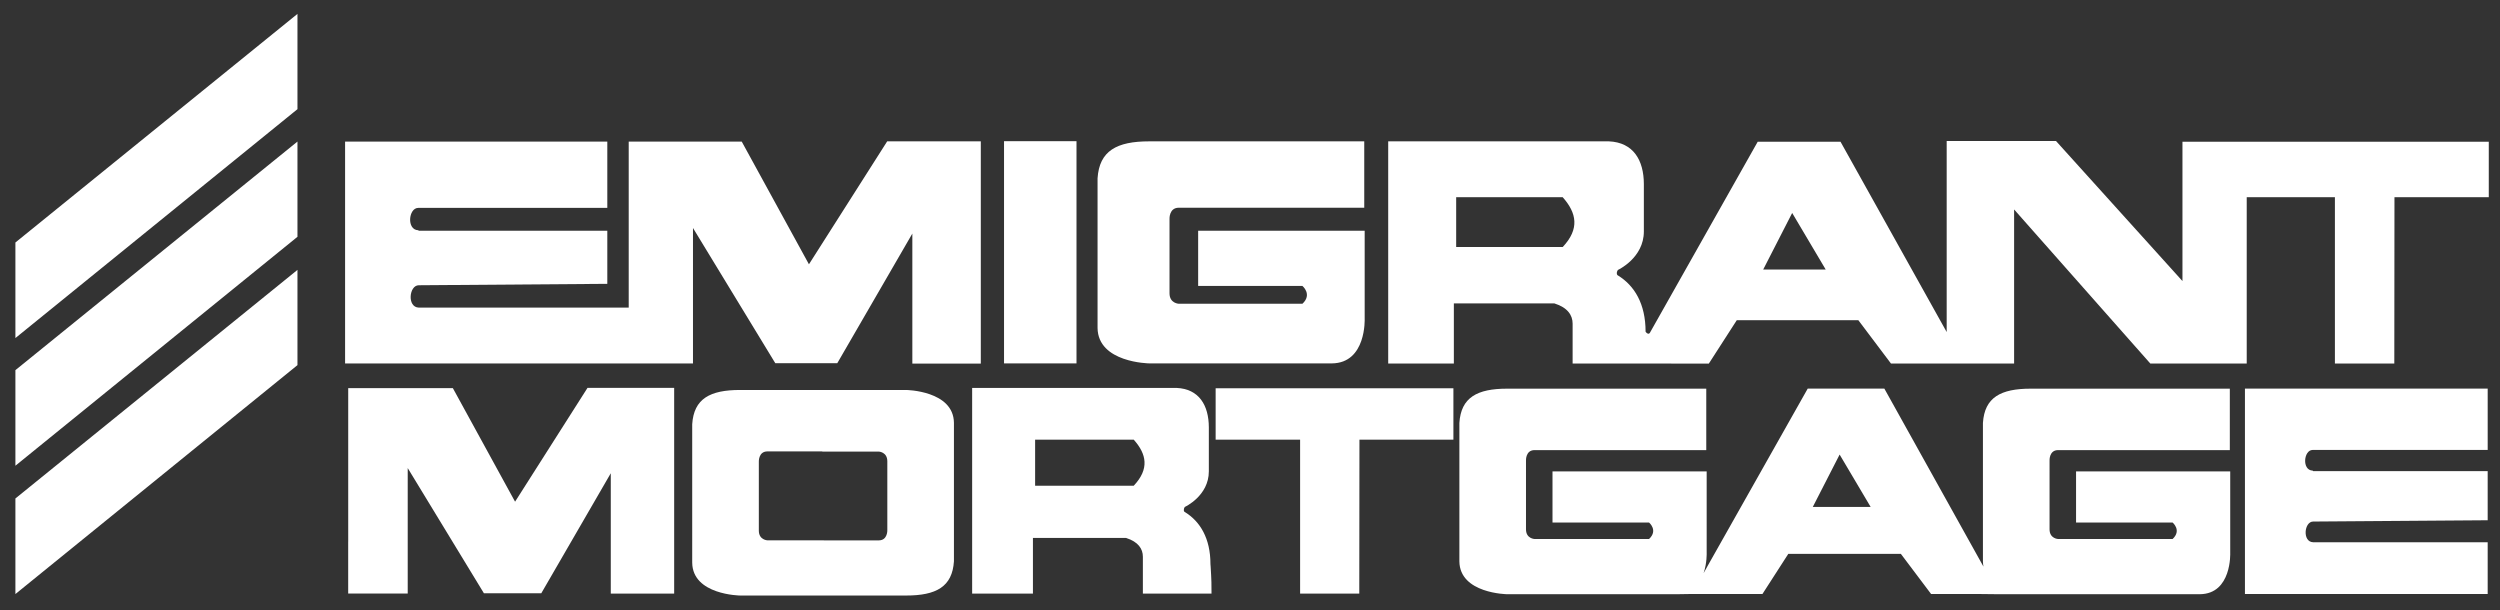 <?xml version="1.0" encoding="utf-8"?>
<!-- Generator: Adobe Illustrator 16.0.0, SVG Export Plug-In . SVG Version: 6.00 Build 0)  -->
<!DOCTYPE svg PUBLIC "-//W3C//DTD SVG 1.1//EN" "http://www.w3.org/Graphics/SVG/1.1/DTD/svg11.dtd">
<svg version="1.1" id="Layer_1" xmlns="http://www.w3.org/2000/svg" xmlns:xlink="http://www.w3.org/1999/xlink" x="0px" y="0px"
	 viewBox="0 0 368.667 90" enable-background="new 0 0 368.667 90" xml:space="preserve">
<rect x="0" y="0" width="368.667" height="90" fill="#333333" stroke="none"/>
<g>
	<path fill="#FFFFFF" d="M299.475,87.626h24.938c4.721-0.049,4.471-6.09,4.471-6.09V69.519h-22.734v7.535h14.236
		c0,0,1.381,1.145,0,2.432h-16.881c0,0-1.264-0.047-1.264-1.43V67.9c0,0-0.072-1.525,1.264-1.525h25.32v-9.06h-29.35
		c-4.436,0-6.818,1.287-7.059,5.054v20.408c0.004,0.275,0.031,0.533,0.078,0.779l-14.615-26.25h-11.301l-14.641,25.939l-0.711,1.271
		c0.51-1.5,0.451-2.98,0.451-2.98V69.519h-22.734v7.535h14.236c0,0,1.381,1.145,0,2.432h-16.879c0,0-1.266-0.047-1.266-1.43V67.9
		c0,0-0.072-1.525,1.266-1.525h25.318v-9.06h-29.35c-4.436,0-6.818,1.287-7.059,5.054v20.408c0.049,4.768,7.059,4.85,7.059,4.85
		h24.938l2.299-0.035l2.051,0.002h8.346l3.814-5.922h16.594l4.459,5.92h6.703l3.287,0.035H299.475z M267.325,74.759l3.959-7.727
		l4.576,7.727H267.325z"/>
	<g>
		<g>
			<polyline fill="#FFFFFF" points="43.866,53.844 2.272,87.603 2.272,87.554 2.272,73.558 2.272,73.509 43.866,39.799 
				43.866,53.844 			"/>
		</g>
		<g>
			<polyline fill="#FFFFFF" points="43.866,34.92 2.272,68.679 2.272,68.63 2.272,54.633 2.272,54.584 43.866,20.875 43.866,34.92 
							"/>
		</g>
		<g>
			<polyline fill="#FFFFFF" points="43.866,16.098 2.272,49.852 2.272,49.804 2.272,35.809 2.272,35.76 43.866,2.049 43.866,16.098 
							"/>
		</g>
	</g>
	<path fill="#FFFFFF" d="M50.889,20.886v32.716h51.303V33.62l12.137,19.94h9.141l11.07-19.117v19.173h10.096V20.844h-13.806
		l-11.538,18.131l-9.908-18.089h-16.67v24.476H61.757c-1.75-0.051-1.441-3.297,0-3.297l27.801-0.209v-7.826H61.757l-0.077-0.076
		c-1.751-0.052-1.441-3.297,0-3.297h27.878v-9.771H50.889z"/>
	<rect x="148.061" y="20.82" fill="#FFFFFF" width="10.687" height="32.77"/>
	<path fill="#FFFFFF" d="M201.245,34.029h-24.557v8.139h15.377c0,0,1.494,1.236,0,2.627h-18.233c0,0-1.367-0.051-1.367-1.545V32.279
		c0,0-0.077-1.647,1.367-1.647h27.35v-9.788h-31.705c-4.792,0-7.366,1.391-7.624,5.461V48.35c0.053,5.15,7.624,5.238,7.624,5.238
		h26.939c5.1-0.053,4.828-6.578,4.828-6.578V34.029z"/>
	<path fill="#FFFFFF" d="M321.84,20.896v20.551l-18.646-20.652h-16.123v28.171l-15.658-28.069h-12.207l-15.814,28.021
		c-0.256,0.669-0.723,0-0.723,0c0-4.122-1.646-6.801-4.068-8.294c-0.205-0.051-0.258-0.516,0-0.824c0,0,3.813-1.752,3.813-5.667
		v-7.003c-0.008-3.496-1.545-6.131-5.15-6.285h-32.551v32.766h9.682v-8.865h14.834c1.957,0.617,2.68,1.75,2.68,2.986
		c0,1.235,0,5.879,0,5.879l20.088,0.004l4.121-6.397h17.924l4.816,6.394h18.156V30.888L317.1,53.609h14.217V29.085h13.004v24.524
		h8.76l0.023-24.524h13.908v-8.188H321.84z M230.448,36.426h-15.711v-7.341h15.711C232.506,31.404,232.971,33.748,230.448,36.426z
		 M260.012,39.748l4.275-8.344l4.945,8.344H260.012z"/>
	<path fill="#FFFFFF" d="M366.85,79.964h-25.736c-1.619-0.047-1.334-3.053,0-3.053l25.736-0.191v-7.246h-25.736l-0.07-0.072
		c-1.621-0.047-1.336-3.051,0-3.051h25.807v-9.044h-35.797v30.287h35.797V79.964z"/>
	<polygon fill="#FFFFFF" points="179.266,57.252 179.266,64.833 191.723,64.833 191.723,87.539 200.448,87.539 200.473,64.833 
		214.329,64.833 214.329,57.252 	"/>
	<path fill="#FFFFFF" d="M178.659,87.539l-0.016-1.701l-0.043-1.061c-0.044-0.996-0.098-1.586-0.098-1.586
		c0-3.814-1.526-6.295-3.767-7.678c-0.19-0.047-0.238-0.477,0-0.764c0,0,3.529-1.619,3.529-5.244v-6.484
		c-0.008-3.234-1.432-5.674-4.769-5.817h-30.135v30.333h8.964v-8.209h13.732c1.813,0.572,2.48,1.621,2.48,2.766s0,5.443,0,5.443
		L178.659,87.539z M167.188,71.628h-14.543v-6.795h14.543C169.095,66.978,169.523,69.15,167.188,71.628z"/>
	<path fill="#FFFFFF" d="M133.616,57.508h-12.128h-0.224h-12.128c-4.436,0-6.819,1.287-7.058,5.054V82.97
		c0.048,4.768,7.058,4.85,7.058,4.85h12.128h0.224h12.128c4.436,0,6.819-1.285,7.058-5.055V62.357
		C140.626,57.59,133.616,57.508,133.616,57.508z M129.585,79.689h-0.595h-7.502v-0.008h-8.321c0,0-1.265-0.049-1.265-1.432V68.093
		c0,0-0.071-1.525,1.265-1.525h0.596h7.502v0.025h8.32c0,0,1.266,0.047,1.266,1.432v10.137
		C130.851,78.162,130.922,79.689,129.585,79.689z"/>
	<polygon fill="#FFFFFF" points="86.637,57.199 75.955,73.984 66.782,57.238 51.35,57.238 51.35,79.896 51.346,79.896 
		51.346,87.525 60.125,87.525 60.125,69.025 71.36,87.486 79.822,87.486 90.07,69.789 90.07,87.539 99.417,87.539 99.417,57.199 	
		"/>
</g>
</svg>
